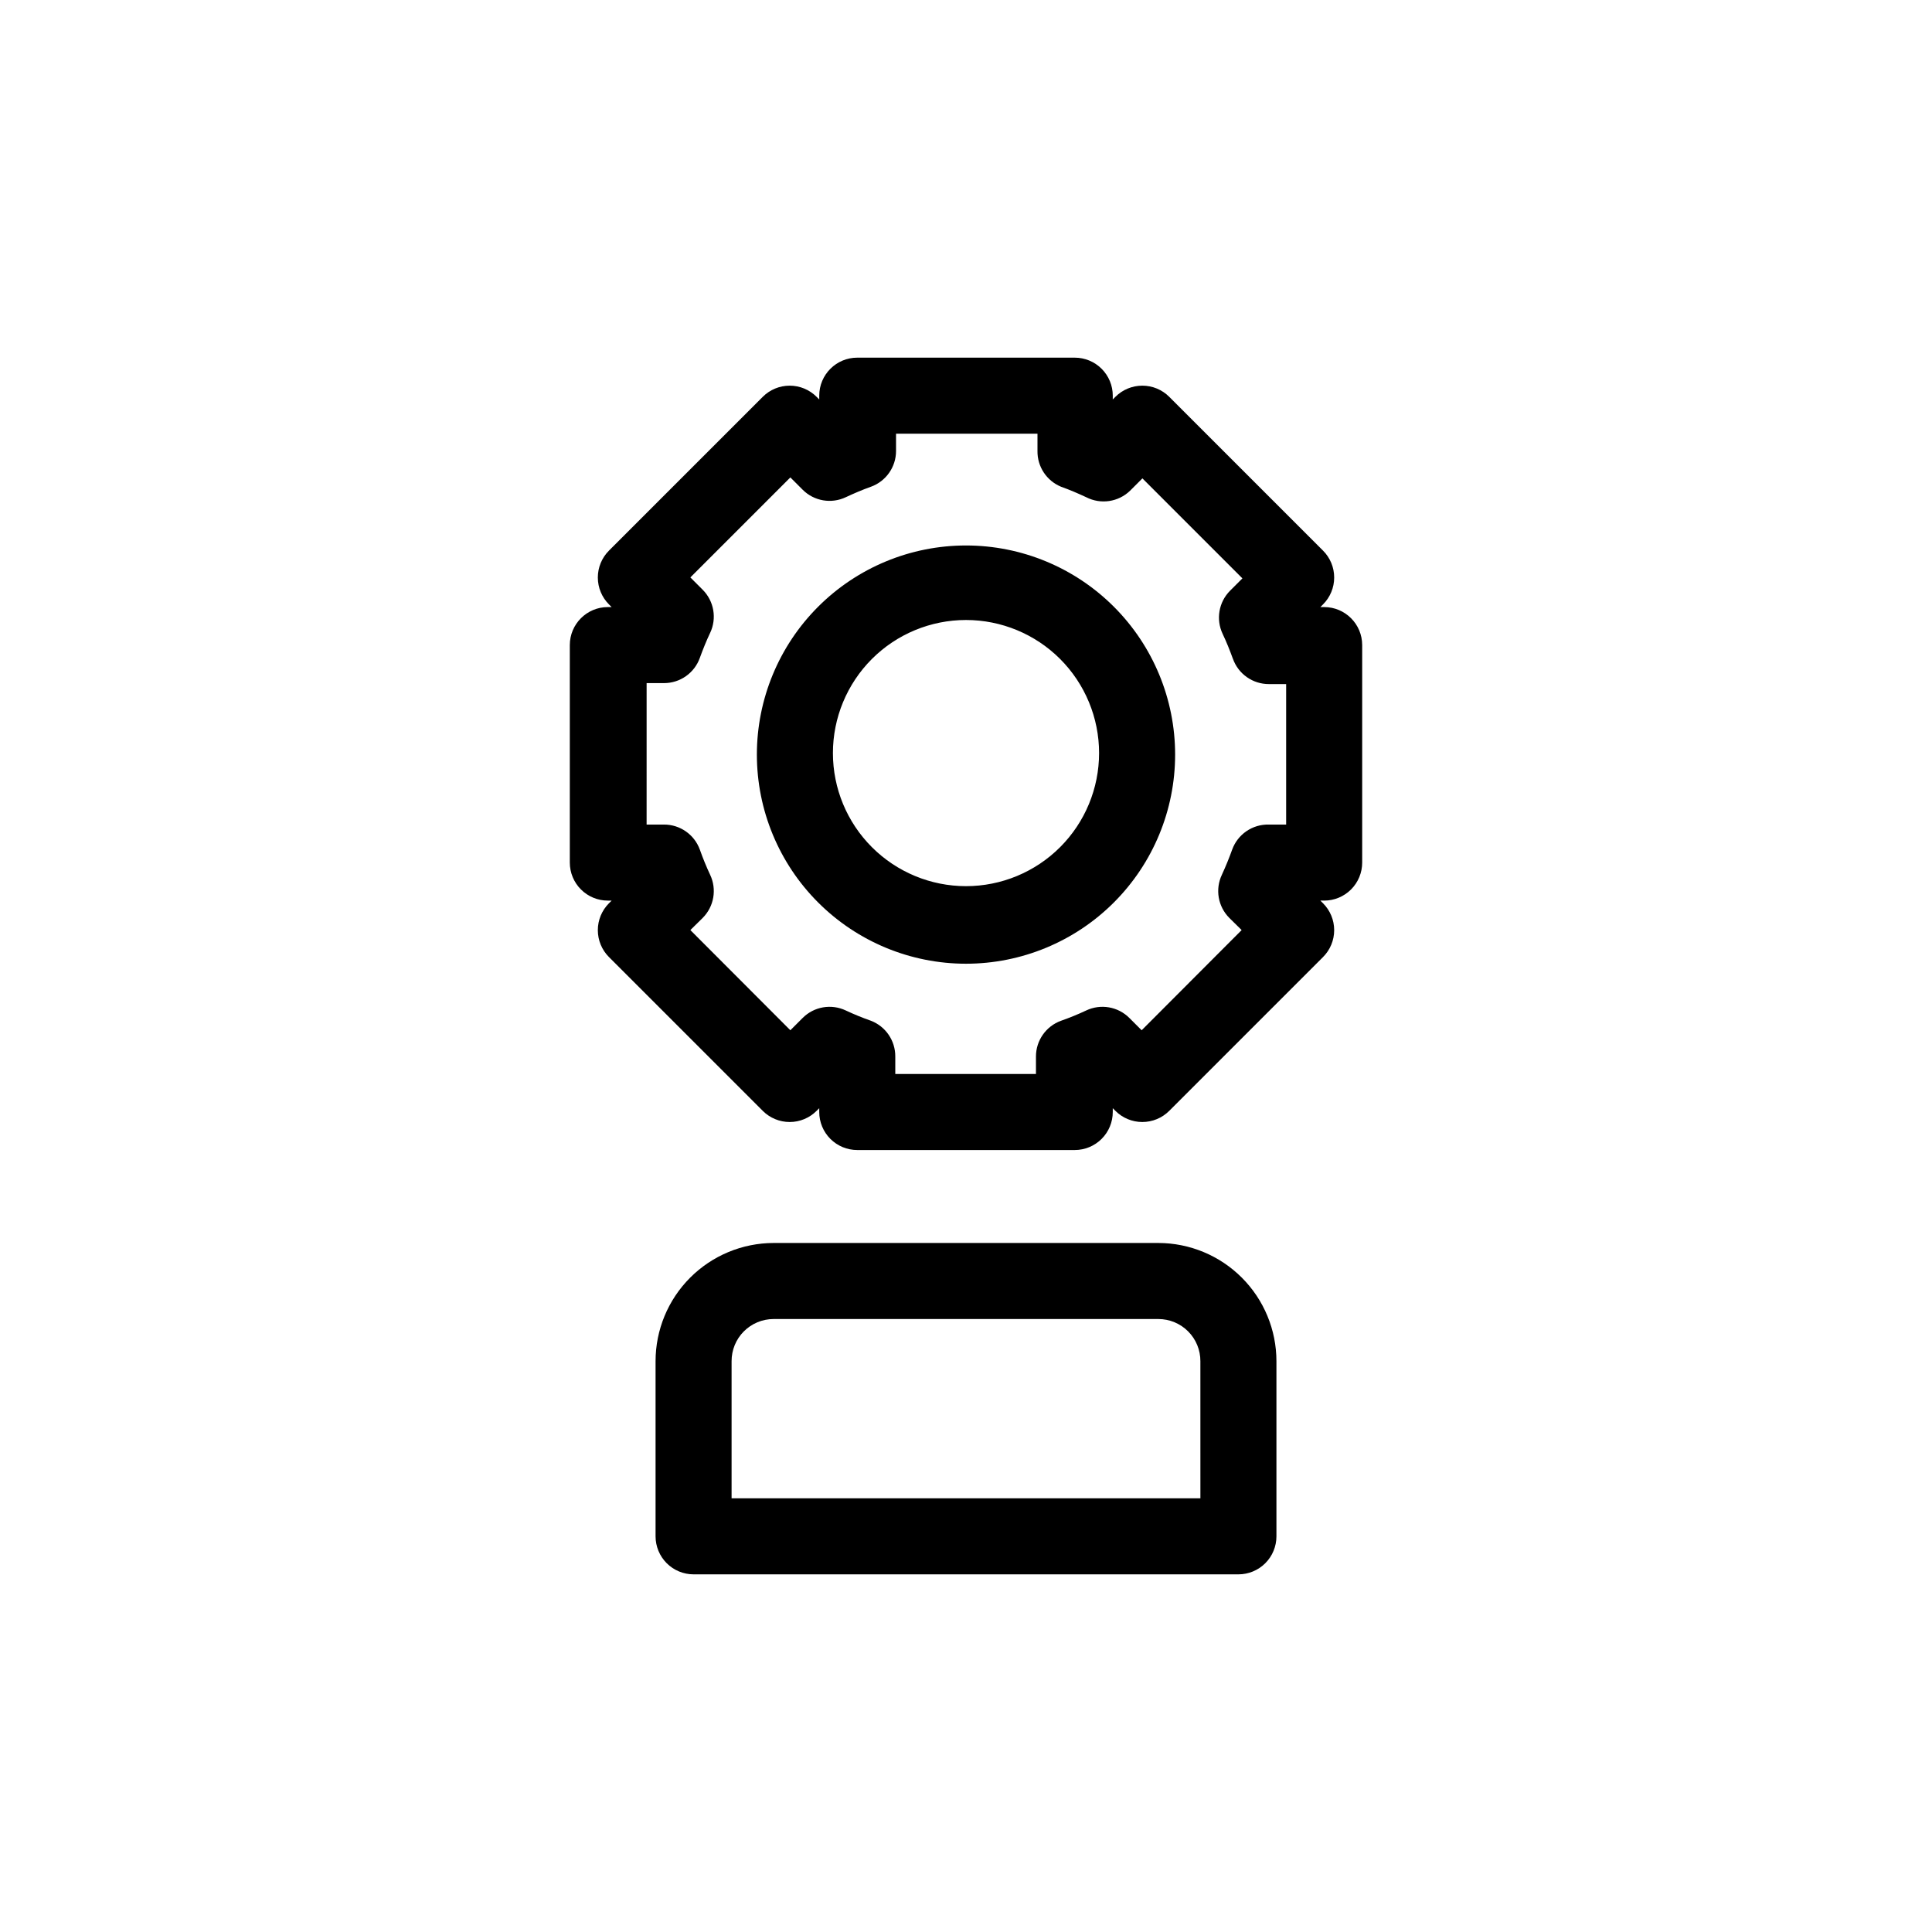 <?xml version="1.0" encoding="UTF-8"?>
<!-- Uploaded to: ICON Repo, www.iconrepo.com, Generator: ICON Repo Mixer Tools -->
<svg fill="#000000" width="800px" height="800px" version="1.1" viewBox="144 144 512 512" xmlns="http://www.w3.org/2000/svg">
 <path d="m494.92 304.88h-1.008l0.707-0.707-0.004 0.004c1.895-1.891 2.957-4.457 2.957-7.129 0-2.676-1.062-5.242-2.957-7.129l-40.758-40.758v-0.004c-1.891-1.891-4.453-2.953-7.129-2.953-2.676 0-5.238 1.062-7.129 2.953l-0.707 0.707 0.004-1.008c0-2.672-1.062-5.234-2.953-7.125s-4.453-2.949-7.125-2.949h-57.637c-5.562 0-10.074 4.508-10.074 10.074v1.008l-0.707-0.707c-1.891-1.891-4.453-2.953-7.129-2.953-2.672 0-5.238 1.062-7.129 2.953l-40.758 40.758v0.004c-1.891 1.887-2.953 4.453-2.953 7.129 0 2.672 1.062 5.238 2.953 7.129l0.707 0.707h-1.008v-0.004c-5.566 0-10.078 4.512-10.078 10.078v57.633c0 2.672 1.062 5.238 2.953 7.125 1.887 1.891 4.453 2.953 7.125 2.953h1.008l-0.707 0.707v-0.004c-1.891 1.891-2.953 4.457-2.953 7.129 0 2.676 1.062 5.242 2.953 7.129l40.758 40.758v0.004c1.891 1.891 4.457 2.953 7.129 2.953 2.676 0 5.238-1.062 7.129-2.953l0.707-0.707v1.008c0 2.672 1.059 5.234 2.949 7.125 1.891 1.891 4.453 2.949 7.125 2.949h57.637c2.672 0 5.234-1.059 7.125-2.949s2.953-4.453 2.953-7.125v-1.008l0.707 0.707h-0.004c1.891 1.891 4.453 2.953 7.129 2.953 2.676 0 5.238-1.062 7.129-2.953l40.758-40.758v-0.004c1.895-1.887 2.957-4.453 2.957-7.129 0-2.672-1.062-5.238-2.957-7.129l-0.707-0.707h1.008l0.004 0.004c2.672 0 5.234-1.062 7.125-2.953 1.887-1.887 2.949-4.453 2.949-7.125v-57.633c0-5.566-4.512-10.078-10.074-10.078zm-10.078 57.637h-4.586c-4.332-0.105-8.25 2.57-9.723 6.648-0.805 2.25-1.715 4.469-2.719 6.648v0.004c-1.828 3.844-1.039 8.422 1.965 11.438l3.273 3.223-26.5 26.551-3.273-3.273c-3.016-3.008-7.594-3.793-11.438-1.965-2.168 1.02-4.391 1.926-6.652 2.719-3.988 1.441-6.648 5.231-6.648 9.473v4.637l-37.281-0.004v-4.637 0.004c0.027-4.191-2.539-7.965-6.449-9.473-2.262-0.793-4.481-1.699-6.652-2.719-3.844-1.828-8.422-1.043-11.434 1.965l-3.273 3.273-26.5-26.551 3.273-3.223c3.004-3.016 3.789-7.594 1.965-11.438-1.008-2.148-1.914-4.367-2.719-6.648l-0.004-0.004c-1.449-4.004-5.262-6.668-9.523-6.648h-4.586l0.004-37.484h4.586-0.004c4.277 0.012 8.094-2.672 9.523-6.699 0.805-2.215 1.715-4.484 2.719-6.602h0.004c1.824-3.844 1.039-8.422-1.965-11.438l-3.273-3.273 26.5-26.5 3.273 3.273c3.012 3.008 7.59 3.793 11.434 1.965 2.168-1.008 4.383-1.965 6.648-2.769h0.004c3.988-1.441 6.648-5.231 6.648-9.473v-4.582h37.484v4.586-0.004c-0.062 4.141 2.418 7.898 6.246 9.473 2.266 0.805 4.484 1.762 6.648 2.769h0.004c3.844 1.988 8.527 1.301 11.637-1.711l3.273-3.273 26.5 26.5-3.273 3.273c-3.004 3.016-3.789 7.59-1.965 11.438 1.008 2.117 1.914 4.383 2.719 6.602l0.004-0.004c1.43 4.027 5.246 6.715 9.52 6.703h4.586zm-84.84-73.961c-14.699 0-28.797 5.84-39.188 16.234-10.395 10.391-16.234 24.488-16.234 39.188 0 14.695 5.84 28.793 16.234 39.184 10.391 10.395 24.488 16.234 39.188 16.234 14.695 0 28.793-5.84 39.188-16.234 10.391-10.391 16.23-24.488 16.23-39.184 0-14.699-5.84-28.797-16.23-39.188-10.395-10.395-24.492-16.234-39.188-16.234zm0 90.285c-9.355 0-18.324-3.719-24.938-10.332-6.613-6.613-10.332-15.582-10.332-24.938 0-9.352 3.719-18.32 10.332-24.938 6.613-6.613 15.582-10.328 24.938-10.328 9.352 0 18.32 3.715 24.938 10.328 6.613 6.617 10.328 15.586 10.328 24.938 0 9.355-3.715 18.324-10.328 24.938-6.617 6.613-15.586 10.332-24.938 10.332zm50.984 94.562h-101.97c-8.301 0.016-16.258 3.32-22.125 9.199-5.867 5.875-9.16 13.836-9.16 22.141v46.398c0 2.672 1.062 5.234 2.949 7.125 1.891 1.891 4.453 2.953 7.125 2.953h144.39c2.672 0 5.234-1.062 7.125-2.953 1.891-1.891 2.949-4.453 2.949-7.125v-46.398c0-8.305-3.293-16.266-9.16-22.141-5.867-5.879-13.824-9.184-22.125-9.199zm11.133 67.664h-124.24v-36.324c-0.012-2.965 1.152-5.809 3.242-7.906 2.09-2.102 4.93-3.281 7.891-3.281h101.97c2.961 0 5.801 1.18 7.891 3.281 2.09 2.098 3.258 4.941 3.242 7.906z"/>
</svg>